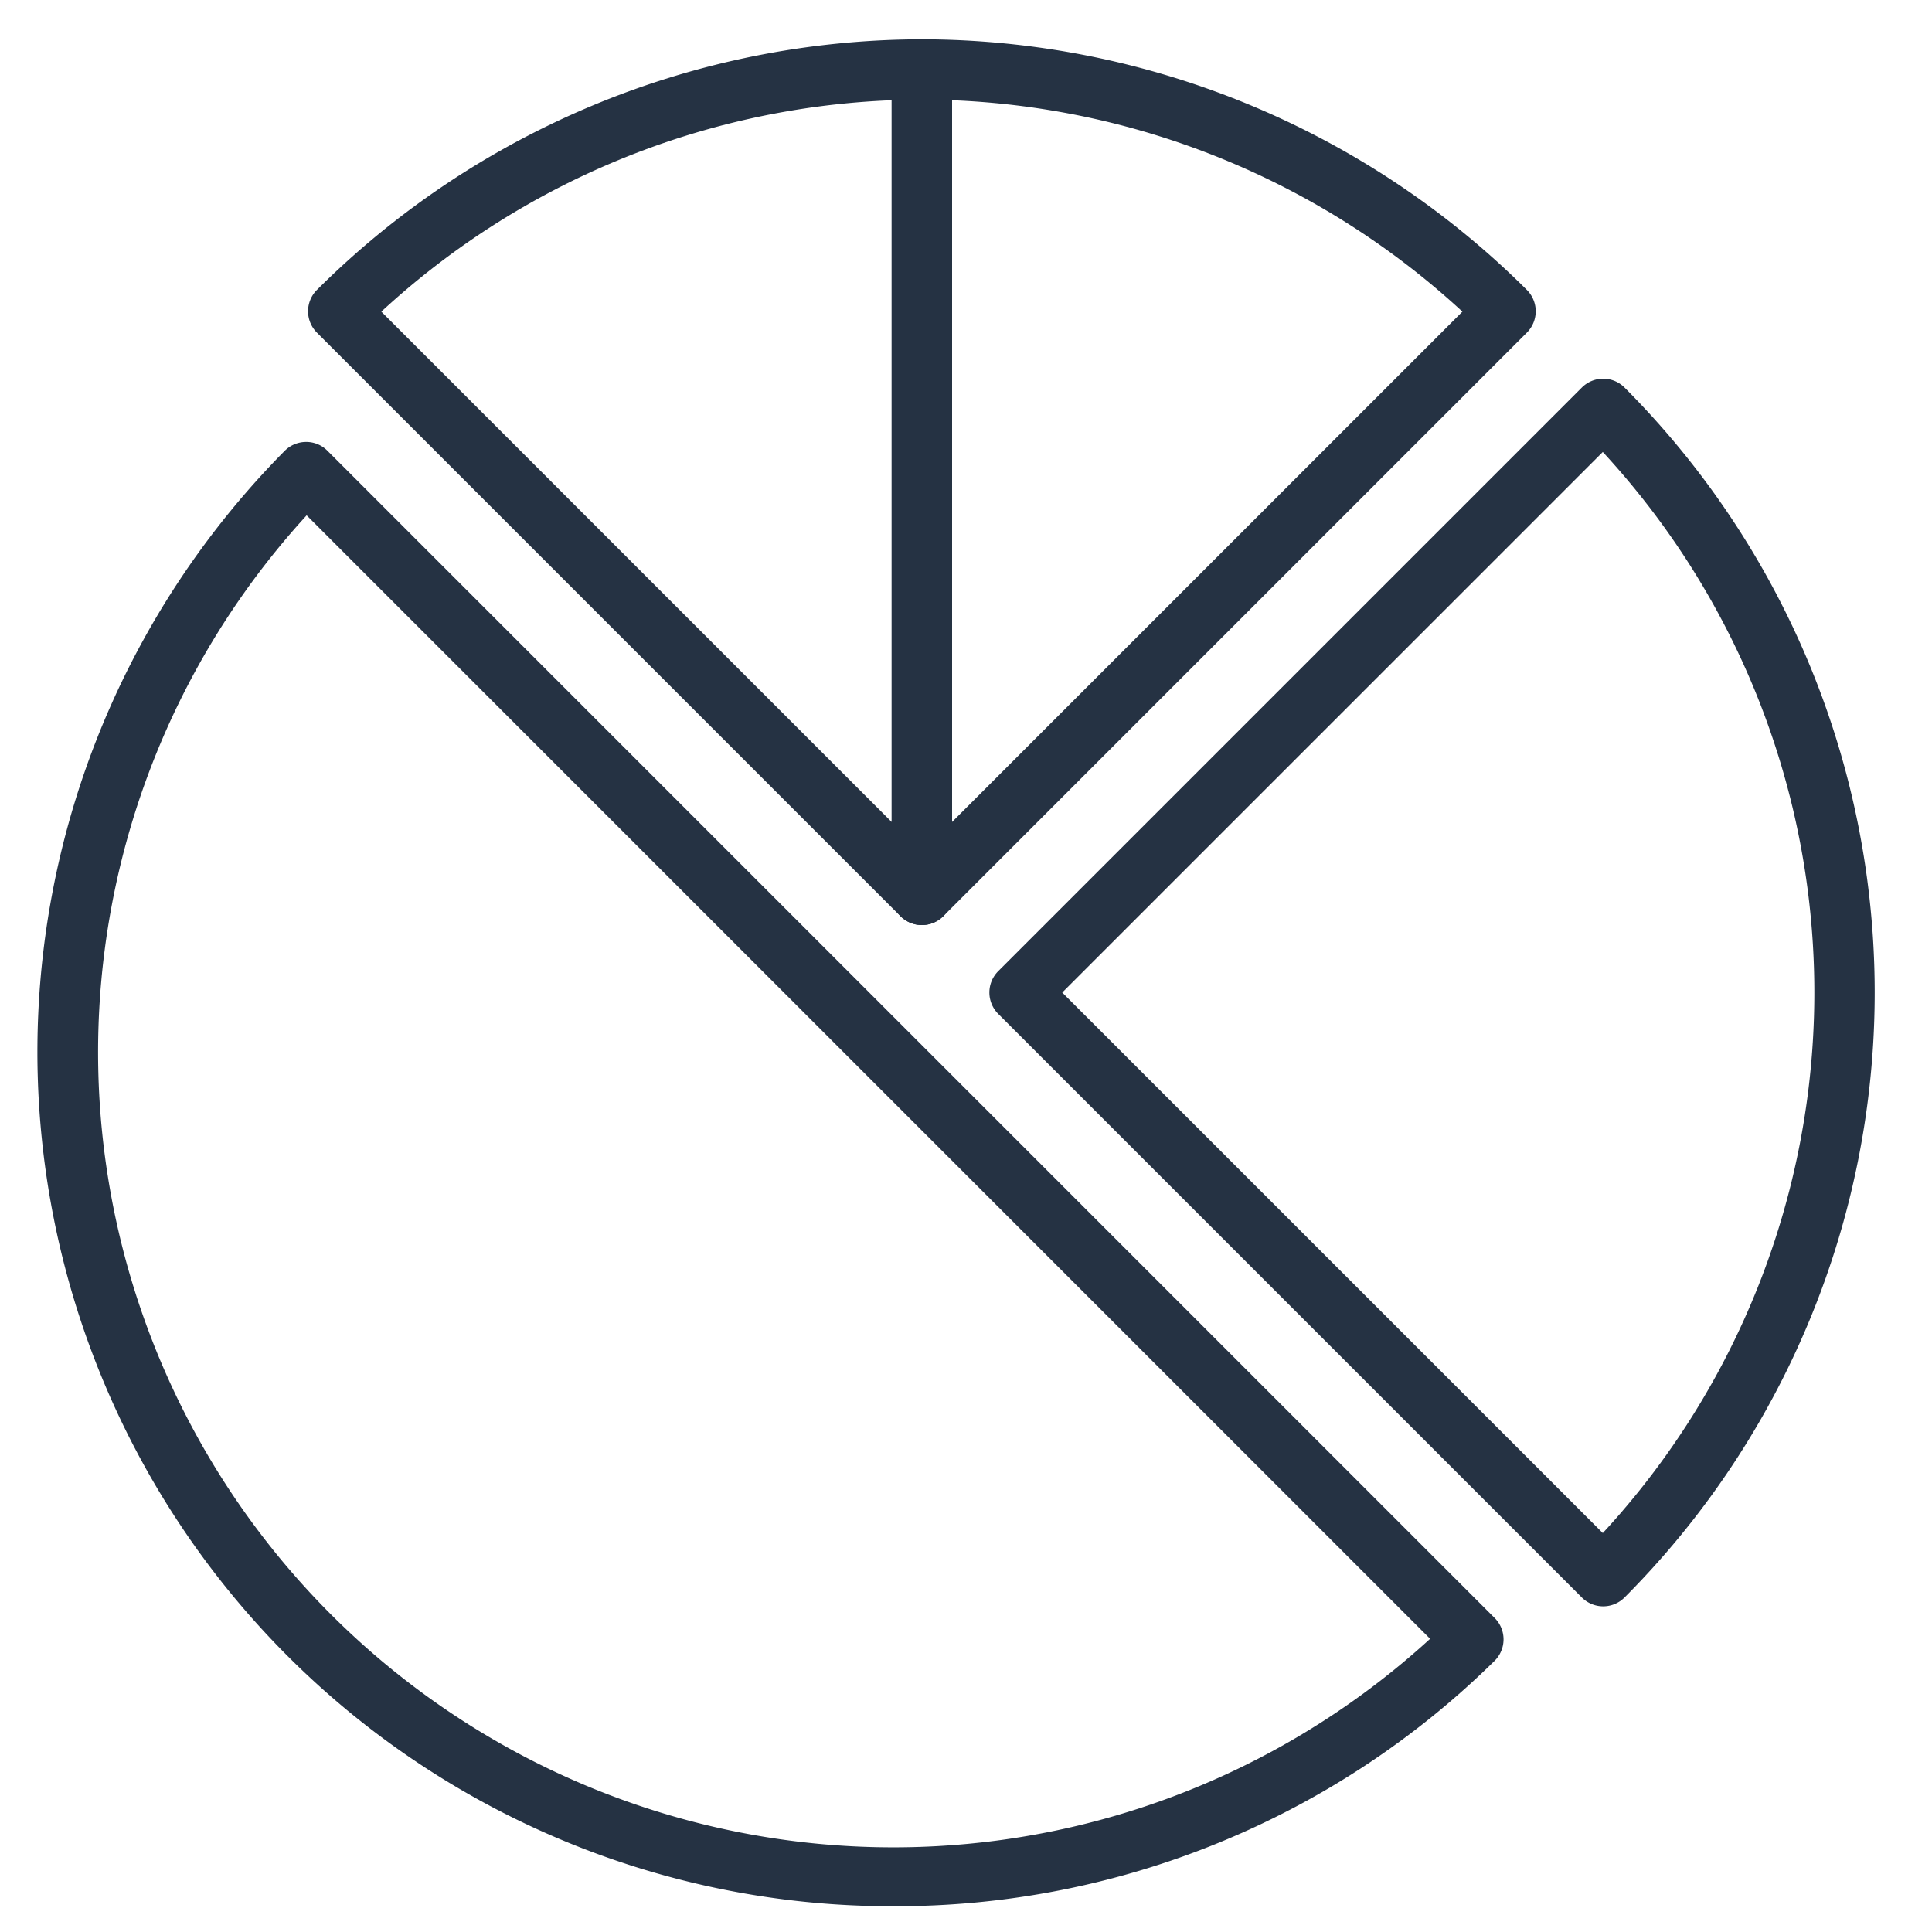 <?xml version="1.0" encoding="utf-8"?>
<svg xmlns="http://www.w3.org/2000/svg" width="96" height="96" viewBox="0 0 96 96">
    <g data-name="icon-evaluate your-it">
        <g data-name="Group 580-inner">
            <g data-name="Group 584">
                <g data-name="Group 582">
                    <g data-name="Path 1194">
                        <path data-name="Path 1367" d="M79.661 79.818a1.5 1.5 0 01-1.06-.44l-29-29a1.5 1.5 0 010-2.121l29-29a1.5 1.5 0 012.121 0 42.56 42.56 0 010 60.12 1.5 1.5 0 01-1.061.441zm-26.879-30.5l26.86 26.858a39.568 39.568 0 000-53.717z" fill="#253243"/>
                    </g>
                </g>
                <g data-name="Path 1195">
                    <path data-name="Path 1368" d="M45.808 45.965a1.5 1.5 0 01-1.5-1.5V3.453a1.533 1.533 0 011.552-1.5 42.664 42.664 0 0130.01 12.454 1.5 1.5 0 010 2.12l-29 29a1.5 1.5 0 01-1.062.438zm1.5-40.985v35.864l25.359-25.359A39.7 39.7 0 0047.308 4.98z" fill="#253243"/>
                </g>
                <g data-name="Path 1196">
                    <path data-name="Path 1369" d="M45.807 45.966a1.5 1.5 0 01-1.061-.439l-29-29a1.5 1.5 0 010-2.12A42.671 42.671 0 0145.758 1.953a1.532 1.532 0 011.55 1.5v41.013a1.5 1.5 0 01-1.5 1.5zM18.948 15.485l25.359 25.36V4.98a39.7 39.7 0 00-25.359 10.505z" fill="#253243"/>
                </g>
                <g data-name="Group 583">
                    <g data-name="Path 1198">
                        <path data-name="Path 1370" d="M44.392 94.72a42.448 42.448 0 01-30.249-72.314 1.5 1.5 0 011.062-.446 1.475 1.475 0 011.066.439l58 58a1.5 1.5 0 01-.007 2.128A42.394 42.394 0 0144.392 94.72zM15.237 25.606a39.513 39.513 0 0055.825 55.825z" fill="#253243"/>
                    </g>
                </g>
            </g>
        </g>
        <g data-name="Group 580-area">
            <path data-name="Rectangle 104" fill="none" d="M0 0h96v96H0z"/>
        </g>
    </g>
</svg>

